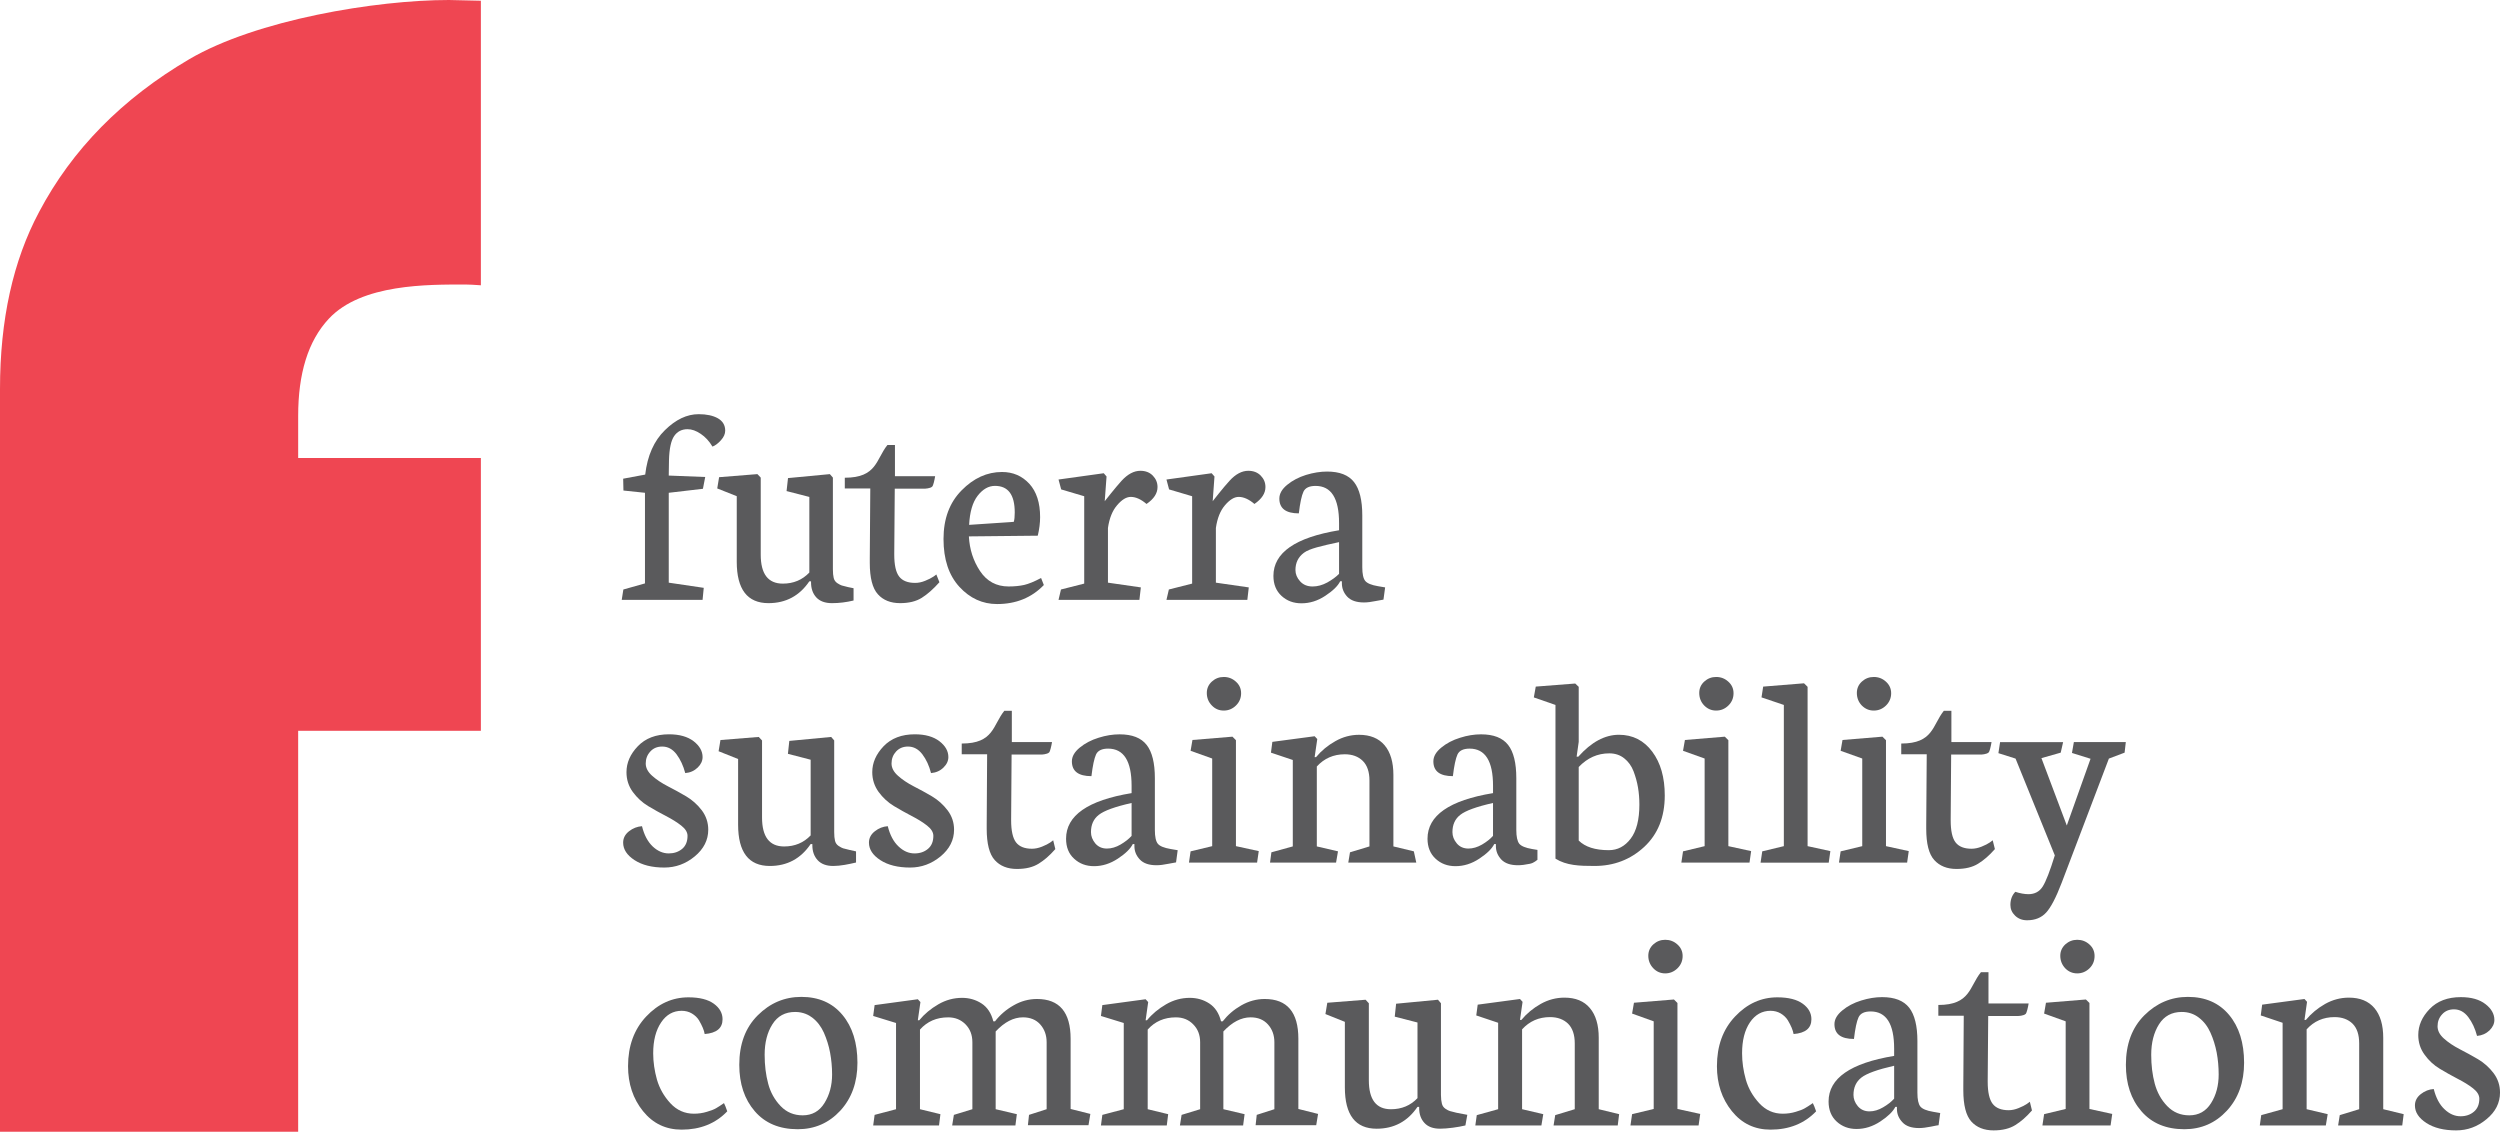 <?xml version="1.0" encoding="utf-8"?>
<!-- Generator: Adobe Illustrator 15.1.0, SVG Export Plug-In . SVG Version: 6.00 Build 0)  -->
<!DOCTYPE svg PUBLIC "-//W3C//DTD SVG 1.1//EN" "http://www.w3.org/Graphics/SVG/1.1/DTD/svg11.dtd">
<svg version="1.1" id="Layer_1" xmlns="http://www.w3.org/2000/svg" xmlns:xlink="http://www.w3.org/1999/xlink" x="0px" y="0px"
	 width="340.939px" height="154.342px" viewBox="0 0 340.939 154.342" enable-background="new 0 0 340.939 154.342"
	 xml:space="preserve">
<g>
	<g>
		<path fill="#EF4652" d="M65.58,62.458V99.66H40.662v54.682H0V53.052c0-9.427,1.772-17.479,5.333-24.15
			c4.492-8.512,11.322-15.448,20.484-20.833C34.991,2.693,51.295,0,61.226,0l4.354,0.101v38.805
			c-0.941-0.068-1.64-0.105-2.068-0.105c-5.147,0-14.199-0.111-18.659,4.655c-2.862,3.053-4.19,7.518-4.19,13.263v5.74H65.58z"/>
		<path fill="#5A5A5C" d="M91.233,62.771l-0.032,2.084l4.973,0.196l-0.312,1.608l-4.661,0.545v12.258l4.772,0.704l-0.159,1.64
			H84.789l0.222-1.413l2.947-0.831V67.204l-2.936-0.307l-0.037-1.614l3.005-0.561c0.302-2.587,1.196-4.603,2.688-6.058
			c1.481-1.455,3.01-2.18,4.598-2.18c1.079,0,1.957,0.186,2.624,0.561c0.656,0.375,1,0.941,1,1.682c0,0.45-0.196,0.889-0.582,1.312
			c-0.387,0.434-0.772,0.72-1.153,0.868c-0.45-0.751-0.984-1.328-1.604-1.74c-0.624-0.423-1.217-0.635-1.798-0.635
			c-0.783,0-1.397,0.312-1.825,0.937C91.513,60.088,91.275,61.188,91.233,62.771"/>
		<path fill="#5A5A5C" d="M110.606,79.276h-0.232c-1.339,1.979-3.195,2.979-5.571,2.979c-2.883,0-4.328-1.889-4.328-5.645v-8.941
			l-2.661-1.058l0.254-1.534l5.222-0.418l0.455,0.476v10.512c0,2.629,1.005,3.946,3.016,3.946c1.449,0,2.65-0.502,3.613-1.513V67.77
			l-3.105-0.799l0.196-1.772l5.708-0.54l0.413,0.476v12.501c0,0.486,0.037,0.889,0.111,1.19c0.074,0.296,0.243,0.535,0.497,0.704
			c0.254,0.164,0.466,0.275,0.608,0.317c0.148,0.042,0.45,0.122,0.895,0.228l0.708,0.143v1.677c-0.984,0.238-1.962,0.36-2.947,0.36
			c-0.941,0-1.656-0.265-2.137-0.788c-0.476-0.524-0.714-1.201-0.714-2.037V79.276z"/>
		<path fill="#5A5A5C" d="M121.023,60.686h1.026v4.259h5.481l-0.08,0.428c0,0-0.164,0.841-0.317,0.984
			c-0.275,0.275-1.042,0.286-1.042,0.286h-4.068l-0.069,8.845v0.127c0,1.439,0.222,2.439,0.672,3.016
			c0.444,0.577,1.174,0.862,2.18,0.862c0.434,0,0.883-0.09,1.365-0.286c0.476-0.196,0.857-0.386,1.138-0.577l0.386-0.286
			l0.418,1.058c-0.836,0.937-1.64,1.646-2.407,2.127c-0.762,0.481-1.756,0.725-2.947,0.725c-1.302,0-2.323-0.407-3.047-1.222
			c-0.725-0.804-1.095-2.232-1.095-4.259V76.16l0.069-9.549h-3.476v-1.46C119.6,65.151,119.446,62.654,121.023,60.686"/>
		<path fill="#5A5A5C" d="M136.963,96.936h1.026v4.264h5.481l-0.08,0.429c0,0-0.169,0.841-0.312,0.984
			c-0.286,0.275-1.053,0.291-1.053,0.291h-4.068l-0.063,8.84v0.127c0,1.434,0.228,2.434,0.672,3.015
			c0.45,0.577,1.174,0.862,2.174,0.862c0.434,0,0.883-0.095,1.365-0.285c0.487-0.196,0.862-0.387,1.138-0.577l0.386-0.291
			l0.291,1.201c-0.825,0.937-1.507,1.508-2.274,1.989c-0.772,0.481-1.751,0.72-2.952,0.72c-1.307,0-2.317-0.408-3.042-1.217
			c-0.725-0.804-1.09-2.233-1.09-4.264v-0.603l0.058-9.56h-3.465v-1.46C135.54,101.401,135.381,98.909,136.963,96.936"/>
		<path fill="#5A5A5C" d="M265.09,96.936h1.032v4.264h5.476l-0.08,0.429c0,0-0.164,0.841-0.312,0.984
			c-0.28,0.275-1.042,0.291-1.042,0.291h-4.074l-0.063,8.84v0.127c0,1.434,0.217,2.434,0.667,3.015
			c0.449,0.577,1.174,0.862,2.185,0.862c0.424,0,0.884-0.095,1.36-0.285c0.48-0.196,0.861-0.387,1.132-0.577l0.386-0.291
			l0.297,1.201c-0.831,0.937-1.508,1.508-2.28,1.989c-0.762,0.481-1.757,0.72-2.947,0.72c-1.301,0-2.312-0.408-3.042-1.217
			c-0.735-0.804-1.095-2.233-1.095-4.264v-0.603l0.068-9.56h-3.476v-1.46C263.672,101.401,263.514,98.909,265.09,96.936"/>
		<path fill="#5A5A5C" d="M270.148,132.588h1.032v4.264h5.476l-0.079,0.429c0,0-0.17,0.836-0.318,0.984
			c-0.274,0.28-1.042,0.291-1.042,0.291h-4.073l-0.069,8.834v0.138c0,1.429,0.233,2.434,0.678,3.011
			c0.444,0.576,1.18,0.867,2.174,0.867c0.435,0,0.884-0.095,1.365-0.291c0.481-0.19,0.862-0.386,1.138-0.576l0.392-0.286
			l0.291,1.186c-0.831,0.941-1.508,1.519-2.28,1.999c-0.768,0.477-1.757,0.72-2.952,0.72c-1.296,0-2.317-0.407-3.042-1.211
			c-0.73-0.815-1.09-2.238-1.09-4.27v-0.608l0.059-9.549h-3.466v-1.466C268.725,137.053,268.561,134.55,270.148,132.588"/>
		<path fill="#5A5A5C" d="M132.165,71.579l6.089-0.413c0.09-0.28,0.132-0.708,0.132-1.28c0-2.423-0.899-3.624-2.698-3.624
			c-0.873,0-1.656,0.444-2.359,1.344C132.635,68.505,132.254,69.833,132.165,71.579 M141.528,73.055l-9.396,0.096
			c0.09,1.751,0.592,3.327,1.518,4.724c0.931,1.402,2.233,2.105,3.899,2.105c0.814,0,1.518-0.074,2.137-0.211
			c0.598-0.143,1.37-0.45,2.291-0.947l0.376,0.963c-1.661,1.725-3.788,2.592-6.375,2.592c-1.984,0-3.698-0.778-5.143-2.349
			c-1.444-1.577-2.164-3.751-2.164-6.523c0-2.757,0.82-4.963,2.465-6.629c1.646-1.677,3.486-2.508,5.513-2.508
			c1.497,0,2.729,0.534,3.719,1.598c0.984,1.074,1.477,2.592,1.477,4.561C141.846,71.314,141.74,72.155,141.528,73.055"/>
		<path fill="#5A5A5C" d="M156.357,68.728c-0.751-0.64-1.465-0.963-2.148-0.963c-0.603,0-1.222,0.381-1.857,1.127
			c-0.646,0.746-1.063,1.783-1.254,3.11v7.459l4.486,0.646l-0.196,1.698h-11.03l0.333-1.413l3.169-0.804V67.675l-3.142-0.931
			l-0.36-1.349l6.168-0.857l0.381,0.444l-0.249,3.37c0,0,1.471-1.878,2.296-2.782c0.836-0.91,1.688-1.365,2.566-1.365
			c0.704,0,1.27,0.222,1.698,0.661c0.423,0.439,0.64,0.953,0.64,1.556C157.86,67.278,157.363,68.04,156.357,68.728"/>
		<path fill="#5A5A5C" d="M171.075,68.728c-0.751-0.64-1.471-0.963-2.153-0.963c-0.593,0-1.217,0.381-1.857,1.127
			c-0.645,0.746-1.058,1.783-1.248,3.11v7.459l4.486,0.646l-0.196,1.698h-11.03l0.328-1.413l3.174-0.804V67.675l-3.143-0.931
			l-0.36-1.349l6.163-0.857l0.387,0.444l-0.244,3.37c0,0,1.455-1.878,2.296-2.782c0.826-0.91,1.683-1.365,2.561-1.365
			c0.704,0,1.27,0.222,1.698,0.661c0.429,0.439,0.64,0.953,0.64,1.556C172.578,67.278,172.075,68.04,171.075,68.728"/>
		<path fill="#5A5A5C" d="M182.614,73.933c-2.418,0.519-4.031,0.883-4.788,1.45c-0.772,0.571-1.158,1.354-1.158,2.354
			c0,0.561,0.211,1.074,0.635,1.54c0.423,0.471,0.994,0.704,1.703,0.704c0.667,0,1.328-0.18,1.995-0.54
			c0.662-0.37,1.196-0.756,1.614-1.185V73.933z M186.01,82.16c-1.032,0-1.788-0.265-2.28-0.788c-0.487-0.524-0.73-1.132-0.73-1.815
			v-0.286h-0.232c-0.312,0.64-0.995,1.302-2.032,1.984c-1.037,0.688-2.116,1.021-3.253,1.021c-1.068,0-1.968-0.328-2.703-1
			c-0.741-0.677-1.117-1.587-1.117-2.741c0-3.158,2.984-5.237,8.952-6.221v-0.989c0-3.375-1.069-5.058-3.201-5.058
			c-0.863,0-1.413,0.264-1.656,0.793c-0.249,0.529-0.46,1.518-0.63,2.952c-1.772,0-2.656-0.677-2.656-2.021
			c0-0.667,0.36-1.291,1.069-1.873c0.719-0.592,1.576-1.037,2.565-1.349c0.995-0.301,1.947-0.46,2.873-0.46
			c1.708,0,2.936,0.476,3.682,1.439c0.751,0.958,1.122,2.481,1.122,4.55v7.052c0,0.921,0.132,1.54,0.402,1.873
			c0.27,0.328,0.852,0.571,1.741,0.719l0.973,0.164l-0.227,1.667c-0.069,0-0.413,0.069-1.042,0.19
			C187,82.096,186.455,82.16,186.01,82.16"/>
		<path fill="#5A5A5C" d="M93.762,113.992c0-0.492-0.286-0.958-0.862-1.407c-0.577-0.45-1.27-0.884-2.084-1.302
			c-0.81-0.418-1.624-0.873-2.434-1.359c-0.815-0.492-1.508-1.138-2.084-1.921c-0.577-0.793-0.862-1.692-0.862-2.698
			c0-1.28,0.513-2.46,1.55-3.54c1.037-1.079,2.449-1.624,4.248-1.624c1.434,0,2.55,0.323,3.37,0.952
			c0.804,0.63,1.211,1.349,1.211,2.153c0,0.519-0.222,1-0.666,1.429c-0.45,0.439-1.016,0.698-1.698,0.756
			c-0.265-1.005-0.662-1.857-1.19-2.566c-0.535-0.704-1.185-1.053-1.952-1.053c-0.672,0-1.207,0.222-1.619,0.672
			c-0.418,0.45-0.629,0.995-0.629,1.635c0,0.603,0.291,1.159,0.878,1.682c0.587,0.524,1.307,1,2.137,1.429
			c0.825,0.423,1.667,0.883,2.502,1.375c0.825,0.492,1.539,1.127,2.132,1.904c0.582,0.783,0.878,1.667,0.878,2.646
			c0,1.412-0.619,2.624-1.846,3.64c-1.227,1.016-2.608,1.519-4.153,1.519c-1.667,0-3.016-0.339-4.053-1.011
			c-1.031-0.672-1.555-1.465-1.555-2.386c0-0.619,0.27-1.132,0.799-1.55c0.54-0.423,1.132-0.646,1.772-0.693
			c0.291,1.201,0.783,2.116,1.45,2.756c0.677,0.641,1.412,0.958,2.201,0.958c0.719,0,1.328-0.207,1.825-0.619
			C93.518,115.352,93.762,114.759,93.762,113.992"/>
		<path fill="#5A5A5C" d="M110.786,115.108h-0.233c-1.344,1.989-3.201,2.989-5.571,2.989c-2.883,0-4.322-1.883-4.322-5.639v-8.946
			l-2.661-1.063l0.254-1.529l5.216-0.418l0.455,0.476v10.512c0,2.629,1.011,3.946,3.01,3.946c1.455,0,2.661-0.502,3.619-1.507
			v-10.322l-3.1-0.804l0.19-1.762l5.708-0.54l0.413,0.476v12.496c0,0.492,0.037,0.894,0.111,1.19
			c0.074,0.301,0.238,0.534,0.492,0.703c0.259,0.169,0.46,0.275,0.614,0.323c0.153,0.042,0.45,0.111,0.899,0.227l0.862,0.191v1.518
			c-0.984,0.233-2.127,0.471-3.111,0.471c-0.937,0-1.646-0.27-2.127-0.793c-0.476-0.523-0.719-1.195-0.719-2.037V115.108z"/>
		<path fill="#5A5A5C" d="M127.287,113.992c0-0.492-0.286-0.958-0.862-1.407c-0.577-0.45-1.275-0.884-2.09-1.302
			c-0.804-0.418-1.619-0.873-2.428-1.359c-0.815-0.492-1.508-1.138-2.085-1.921c-0.571-0.793-0.867-1.692-0.867-2.698
			c0-1.28,0.519-2.46,1.55-3.54c1.042-1.079,2.46-1.624,4.253-1.624c1.434,0,2.55,0.323,3.365,0.952
			c0.815,0.63,1.211,1.349,1.211,2.153c0,0.519-0.222,1-0.667,1.429c-0.444,0.439-1.01,0.698-1.698,0.756
			c-0.254-1.005-0.65-1.857-1.185-2.566c-0.54-0.704-1.19-1.053-1.958-1.053c-0.661,0-1.195,0.222-1.619,0.672
			c-0.413,0.45-0.625,0.995-0.625,1.635c0,0.603,0.296,1.159,0.884,1.682c0.587,0.524,1.296,1,2.127,1.429
			c0.835,0.423,1.666,0.883,2.507,1.375c0.825,0.492,1.534,1.127,2.126,1.904c0.593,0.783,0.884,1.667,0.884,2.646
			c0,1.412-0.619,2.624-1.841,3.64c-1.238,1.016-2.619,1.519-4.153,1.519c-1.667,0-3.021-0.339-4.058-1.011
			c-1.032-0.672-1.555-1.465-1.555-2.386c0-0.619,0.27-1.132,0.804-1.55c0.534-0.423,1.121-0.646,1.762-0.693
			c0.301,1.201,0.783,2.116,1.46,2.756c0.667,0.641,1.396,0.958,2.19,0.958c0.735,0,1.338-0.207,1.83-0.619
			C127.043,115.352,127.287,114.759,127.287,113.992"/>
		<path fill="#5A5A5C" d="M154.321,109.506c-2.265,0.508-3.751,1.053-4.471,1.619c-0.719,0.561-1.068,1.344-1.068,2.354
			c0,0.556,0.195,1.059,0.587,1.54c0.397,0.465,0.926,0.703,1.587,0.703c0.619,0,1.243-0.185,1.857-0.545
			c0.619-0.365,1.127-0.756,1.508-1.185V109.506z M157.717,117.997c-1.021,0-1.783-0.259-2.275-0.788
			c-0.492-0.524-0.735-1.127-0.735-1.809v-0.291h-0.222c-0.323,0.646-1,1.307-2.037,1.989c-1.042,0.688-2.121,1.026-3.248,1.026
			c-1.069,0-1.974-0.333-2.709-1.011c-0.746-0.672-1.105-1.587-1.105-2.735c0-3.164,2.973-5.237,8.936-6.216v-0.995
			c0-3.381-1.063-5.074-3.206-5.074c-0.852,0-1.402,0.275-1.646,0.804c-0.243,0.54-0.455,1.519-0.624,2.952
			c-1.778,0-2.667-0.672-2.667-2.021c0-0.661,0.36-1.286,1.074-1.873c0.714-0.587,1.571-1.037,2.566-1.344
			c1-0.317,1.947-0.465,2.868-0.465c1.714,0,2.941,0.481,3.688,1.444c0.751,0.958,1.121,2.476,1.121,4.544v7.058
			c0,0.915,0.132,1.539,0.402,1.873c0.265,0.328,0.847,0.566,1.746,0.719l0.963,0.164l-0.222,1.661c-0.069,0-0.413,0.063-1.042,0.19
			C158.711,117.933,158.167,117.997,157.717,117.997"/>
		<path fill="#5A5A5C" d="M166.891,92.322c0.635,0,1.19,0.212,1.661,0.646c0.471,0.423,0.704,0.947,0.704,1.571
			c0,0.656-0.233,1.217-0.704,1.677s-1.026,0.688-1.661,0.688c-0.646,0-1.19-0.233-1.635-0.704
			c-0.455-0.465-0.677-1.037-0.677-1.693c0-0.624,0.233-1.143,0.693-1.561C165.732,92.529,166.266,92.322,166.891,92.322
			 M162.367,116.103l2.947-0.708v-11.951l-2.947-1.053l0.254-1.476l5.455-0.45l0.476,0.481v14.448l3.111,0.677l-0.228,1.571h-9.29
			L162.367,116.103z"/>
		<path fill="#5A5A5C" d="M190.025,105.691v9.739l2.788,0.672l0.333,1.54h-9.274l0.233-1.407l2.656-0.805v-8.978
			c0-1.185-0.307-2.09-0.915-2.688c-0.608-0.593-1.423-0.899-2.45-0.899c-1.54,0-2.814,0.566-3.814,1.667v10.898l2.888,0.672
			l-0.264,1.54h-9.004l0.185-1.407l2.92-0.805v-11.787l-2.979-1l0.19-1.471l5.767-0.767l0.36,0.381l-0.36,2.465h0.196
			c0.725-0.878,1.603-1.598,2.629-2.174c1.026-0.582,2.101-0.868,3.238-0.868c1.519,0,2.677,0.481,3.476,1.423
			C189.628,102.586,190.025,103.94,190.025,105.691"/>
		<path fill="#5A5A5C" d="M203.611,109.506c-2.264,0.508-3.745,1.053-4.465,1.619c-0.72,0.561-1.068,1.344-1.068,2.354
			c0,0.556,0.19,1.059,0.593,1.54c0.386,0.465,0.926,0.703,1.587,0.703c0.608,0,1.232-0.185,1.856-0.545
			c0.619-0.365,1.116-0.756,1.497-1.185V109.506z M207.018,117.997c-1.031,0-1.783-0.259-2.285-0.788
			c-0.481-0.524-0.73-1.127-0.73-1.809v-0.291h-0.228c-0.317,0.646-1,1.307-2.031,1.989c-1.031,0.688-2.121,1.026-3.254,1.026
			c-1.073,0-1.973-0.333-2.708-1.011c-0.73-0.672-1.105-1.587-1.105-2.735c0-3.164,2.978-5.237,8.935-6.216v-0.995
			c0-3.381-1.063-5.074-3.195-5.074c-0.856,0-1.412,0.275-1.655,0.804c-0.244,0.54-0.455,1.519-0.625,2.952
			c-1.777,0-2.661-0.672-2.661-2.021c0-0.661,0.36-1.286,1.079-1.873c0.708-0.587,1.566-1.037,2.566-1.344
			c0.989-0.317,1.941-0.465,2.862-0.465c1.709,0,2.936,0.481,3.688,1.444c0.751,0.958,1.116,2.476,1.116,4.544v7.058
			c0,0.915,0.143,1.539,0.402,1.873c0.274,0.328,0.852,0.566,1.745,0.719l0.735,0.122v1.354c-0.063,0-0.407,0.413-1.037,0.54
			C208.007,117.933,207.462,117.997,207.018,117.997"/>
		<path fill="#5A5A5C" d="M223.572,109.733c0-0.815-0.063-1.603-0.19-2.349s-0.333-1.481-0.608-2.206
			c-0.28-0.73-0.704-1.312-1.27-1.762c-0.566-0.45-1.243-0.677-2.037-0.677c-1.603,0-2.983,0.619-4.169,1.862v10.03
			c0.879,0.873,2.249,1.312,4.105,1.312c1.201,0,2.19-0.524,2.984-1.571C223.175,113.331,223.572,111.78,223.572,109.733
			 M212.128,117.098V96.137l-2.952-1.026l0.265-1.476l5.381-0.418l0.476,0.449v7.507l-0.285,2.021h0.228
			c1.772-1.989,3.618-2.989,5.544-2.989c1.878,0,3.396,0.772,4.539,2.301c1.138,1.519,1.709,3.513,1.709,5.973
			c0,2.947-0.932,5.28-2.799,7.015c-1.873,1.735-4.132,2.603-6.782,2.603C215.404,118.097,213.625,118.039,212.128,117.098"/>
		<path fill="#5A5A5C" d="M234.042,92.322c0.641,0,1.195,0.212,1.666,0.646c0.471,0.423,0.704,0.947,0.704,1.571
			c0,0.656-0.233,1.217-0.704,1.677s-1.025,0.688-1.666,0.688s-1.18-0.233-1.641-0.704c-0.443-0.465-0.666-1.037-0.666-1.693
			c0-0.624,0.228-1.143,0.688-1.561C232.883,92.529,233.417,92.322,234.042,92.322 M229.524,116.103l2.946-0.708v-11.951
			l-2.946-1.053l0.259-1.476l5.438-0.45l0.486,0.481v14.448l3.105,0.677l-0.222,1.571h-9.295L229.524,116.103z"/>
		<path fill="#5A5A5C" d="M255.537,92.322c0.64,0,1.195,0.212,1.666,0.646c0.466,0.423,0.704,0.947,0.704,1.571
			c0,0.656-0.238,1.217-0.704,1.677c-0.471,0.46-1.026,0.688-1.666,0.688c-0.641,0-1.18-0.233-1.646-0.704
			c-0.439-0.465-0.661-1.037-0.661-1.693c0-0.624,0.228-1.143,0.688-1.561S254.912,92.322,255.537,92.322 M251.018,116.103
			l2.947-0.708v-11.951l-2.947-1.053l0.254-1.476l5.444-0.45l0.486,0.481v14.448l3.105,0.677l-0.222,1.571h-9.296L251.018,116.103z"
			/>
		<polygon fill="#5A5A5C" points="240.327,116.103 243.273,115.394 243.273,96.137 240.226,95.105 240.454,93.635 246.024,93.185 
			246.511,93.666 246.511,94.788 246.511,115.394 249.617,116.071 249.394,117.643 240.099,117.643 		"/>
		<path fill="#5A5A5C" d="M274.841,121.621c0.646,0.211,1.248,0.323,1.793,0.323c0.857,0,1.508-0.354,1.941-1.042
			c0.439-0.693,0.989-2.111,1.651-4.249l-5.354-13.199l-2.338-0.741l0.228-1.508h8.597l-0.328,1.439l-2.63,0.746l3.46,9.189
			l3.238-9.1l-2.534-0.793l0.259-1.481h7.084l-0.164,1.439l-2.143,0.81l-6.443,16.95c-0.768,2.01-1.476,3.359-2.116,4.052
			c-0.641,0.699-1.508,1.048-2.598,1.048c-0.666,0-1.201-0.212-1.635-0.63c-0.429-0.418-0.64-0.904-0.64-1.46
			C274.169,122.689,274.391,122.092,274.841,121.621"/>
		<path fill="#5A5A5C" d="M94.629,151.882c0.619,0,1.211-0.085,1.777-0.26c0.566-0.164,0.979-0.328,1.238-0.481
			c0.254-0.143,0.619-0.381,1.089-0.703c0.122,0.232,0.275,0.608,0.445,1.121c-1.598,1.667-3.672,2.497-6.216,2.497
			c-2.159,0-3.915-0.836-5.275-2.528c-1.354-1.683-2.037-3.725-2.037-6.121c0-2.772,0.831-5.036,2.471-6.777
			c1.64-1.745,3.571-2.618,5.767-2.618c1.518,0,2.671,0.296,3.465,0.873c0.788,0.576,1.185,1.28,1.185,2.116
			c0,1.217-0.814,1.889-2.438,2.016c-0.037-0.26-0.122-0.534-0.254-0.847c-0.132-0.312-0.302-0.65-0.524-1.032
			c-0.228-0.364-0.55-0.677-0.968-0.926c-0.413-0.243-0.878-0.364-1.391-0.364c-1.153,0-2.09,0.523-2.799,1.581
			c-0.719,1.063-1.084,2.466-1.084,4.217c0,1.195,0.18,2.396,0.513,3.592c0.349,1.19,0.952,2.265,1.831,3.217
			C92.296,151.4,93.37,151.882,94.629,151.882"/>
		<path fill="#5A5A5C" d="M104.279,143.841c0,1.428,0.159,2.745,0.481,3.936c0.312,1.201,0.889,2.217,1.698,3.063
			c0.81,0.846,1.814,1.264,3.01,1.264c1.286,0,2.275-0.556,2.962-1.666c0.693-1.111,1.048-2.412,1.048-3.904
			c0-1.026-0.095-2.021-0.275-2.989c-0.18-0.957-0.471-1.862-0.846-2.719c-0.386-0.853-0.916-1.54-1.587-2.053
			c-0.434-0.328-1.201-0.768-2.328-0.768c-1.37,0-2.402,0.561-3.105,1.683C104.628,140.804,104.279,142.189,104.279,143.841
			 M116.934,144.931c0,2.666-0.783,4.846-2.338,6.538c-1.556,1.683-3.497,2.529-5.798,2.529c-2.502,0-4.46-0.82-5.862-2.45
			c-1.413-1.634-2.116-3.75-2.116-6.332c0-2.825,0.831-5.068,2.513-6.745c1.677-1.677,3.656-2.519,5.946-2.519
			c2.375,0,4.238,0.814,5.608,2.455C116.251,140.042,116.934,142.222,116.934,144.931"/>
		<path fill="#5A5A5C" d="M135.466,139.285h0.228c0.677-0.873,1.518-1.603,2.529-2.174c0.994-0.577,2.063-0.873,3.201-0.873
			c3.058,0,4.582,1.81,4.582,5.423v9.575l2.692,0.677l-0.254,1.54h-8.264l0.154-1.413l2.402-0.772v-9.131
			c0-0.958-0.286-1.767-0.862-2.418c-0.571-0.65-1.37-0.979-2.365-0.979c-1.285,0-2.528,0.646-3.724,1.926v10.602l2.888,0.678
			l-0.195,1.539h-8.624l0.233-1.444l2.523-0.772v-9.131c0-1-0.312-1.814-0.941-2.449c-0.635-0.635-1.413-0.947-2.36-0.947
			c-1.582,0-2.857,0.556-3.846,1.667v10.86l2.788,0.678l-0.19,1.539h-8.978l0.195-1.444l2.92-0.772v-11.76l-3.116-0.958l0.195-1.481
			l5.894-0.799l0.354,0.387l-0.354,2.476h0.196c0.709-0.857,1.571-1.576,2.598-2.169c1.021-0.593,2.105-0.884,3.238-0.884
			c0.979,0,1.867,0.254,2.661,0.768C134.651,137.365,135.185,138.175,135.466,139.285"/>
		<path fill="#5A5A5C" d="M166.52,139.285h0.228c0.683-0.873,1.524-1.603,2.529-2.174c1.005-0.577,2.074-0.873,3.201-0.873
			c3.063,0,4.587,1.81,4.587,5.423v9.575l2.688,0.677l-0.254,1.54h-8.264l0.153-1.413l2.407-0.772v-9.131
			c0-0.958-0.286-1.767-0.868-2.418c-0.577-0.65-1.365-0.979-2.37-0.979c-1.28,0-2.523,0.646-3.719,1.926v10.602l2.894,0.678
			l-0.201,1.539h-8.618l0.228-1.444l2.528-0.772v-9.131c0-1-0.312-1.814-0.952-2.449c-0.619-0.635-1.407-0.947-2.354-0.947
			c-1.582,0-2.862,0.556-3.846,1.667v10.86l2.793,0.678l-0.19,1.539h-8.978l0.19-1.444l2.92-0.772v-11.76l-3.111-0.958l0.19-1.481
			l5.904-0.799l0.349,0.387l-0.349,2.476h0.19c0.698-0.857,1.571-1.576,2.592-2.169c1.026-0.593,2.105-0.884,3.238-0.884
			c0.984,0,1.873,0.254,2.661,0.768C165.706,137.365,166.24,138.175,166.52,139.285"/>
		<path fill="#5A5A5C" d="M193.538,150.95h-0.227c-1.35,1.989-3.206,2.979-5.571,2.979c-2.888,0-4.333-1.878-4.333-5.639v-8.936
			l-2.65-1.063l0.254-1.54l5.221-0.412l0.445,0.481v10.507c0,2.629,1.005,3.946,3.015,3.946c1.455,0,2.656-0.503,3.619-1.513
			v-10.316l-3.101-0.799l0.186-1.762l5.708-0.545l0.407,0.481v12.495c0,0.492,0.048,0.889,0.127,1.19
			c0.069,0.297,0.233,0.534,0.487,0.704c0.259,0.164,0.46,0.28,0.62,0.317c0.143,0.048,0.443,0.116,0.894,0.228l1.466,0.28
			l-0.26,1.449c-0.984,0.238-2.471,0.444-3.455,0.444c-0.936,0-1.645-0.259-2.126-0.782c-0.487-0.524-0.725-1.201-0.725-2.037
			V150.95z"/>
		<path fill="#5A5A5C" d="M218.028,141.528v9.739l2.782,0.678l-0.19,1.539h-8.75l0.222-1.407l2.667-0.81v-8.967
			c0-1.19-0.307-2.095-0.916-2.698c-0.613-0.587-1.428-0.894-2.454-0.894c-1.534,0-2.804,0.561-3.814,1.671v10.888l2.889,0.678
			l-0.254,1.539h-9.01l0.196-1.407l2.914-0.81v-11.786l-2.983-1l0.196-1.471l5.766-0.772l0.354,0.386l-0.354,2.471h0.19
			c0.726-0.878,1.604-1.603,2.635-2.185c1.021-0.571,2.101-0.857,3.232-0.857c1.524,0,2.677,0.471,3.476,1.423
			C217.625,138.429,218.028,139.777,218.028,141.528"/>
		<path fill="#5A5A5C" d="M227.095,128.165c0.64,0,1.195,0.211,1.666,0.64c0.472,0.423,0.709,0.947,0.709,1.571
			c0,0.656-0.237,1.223-0.709,1.683c-0.471,0.455-1.026,0.688-1.666,0.688s-1.18-0.232-1.63-0.703
			c-0.449-0.471-0.677-1.042-0.677-1.698c0-0.619,0.228-1.138,0.693-1.561C225.936,128.376,226.476,128.165,227.095,128.165
			 M222.577,151.945l2.947-0.709v-11.951l-2.947-1.058l0.255-1.477l5.454-0.444l0.476,0.477v14.453l3.105,0.677l-0.222,1.571h-9.29
			L222.577,151.945z"/>
		<path fill="#5A5A5C" d="M243.12,151.882c0.619,0,1.217-0.085,1.783-0.26c0.561-0.164,0.974-0.328,1.228-0.481
			c0.259-0.143,0.629-0.381,1.095-0.703c0.127,0.232,0.27,0.608,0.449,1.121c-1.603,1.667-3.677,2.497-6.216,2.497
			c-2.164,0-3.92-0.836-5.28-2.528c-1.354-1.683-2.031-3.725-2.031-6.121c0-2.772,0.82-5.036,2.471-6.777
			c1.641-1.745,3.571-2.618,5.767-2.618c1.513,0,2.677,0.296,3.466,0.873c0.793,0.576,1.18,1.28,1.18,2.116
			c0,1.217-0.805,1.889-2.429,2.016c-0.048-0.26-0.132-0.534-0.259-0.847s-0.308-0.65-0.529-1.032
			c-0.228-0.364-0.551-0.677-0.963-0.926c-0.418-0.243-0.884-0.364-1.392-0.364c-1.153,0-2.095,0.523-2.814,1.581
			c-0.714,1.063-1.068,2.466-1.068,4.217c0,1.195,0.175,2.396,0.513,3.592c0.339,1.19,0.952,2.265,1.831,3.217
			C240.797,151.4,241.855,151.882,243.12,151.882"/>
		<path fill="#5A5A5C" d="M258.314,145.343c-2.259,0.514-3.757,1.053-4.476,1.619c-0.715,0.565-1.069,1.349-1.069,2.359
			c0,0.55,0.196,1.063,0.593,1.539c0.402,0.466,0.921,0.704,1.593,0.704c0.608,0,1.232-0.186,1.852-0.551
			c0.624-0.364,1.127-0.756,1.508-1.185V145.343z M261.71,153.839c-1.021,0-1.788-0.259-2.27-0.793
			c-0.492-0.519-0.746-1.122-0.746-1.81v-0.286h-0.217c-0.323,0.641-1.006,1.307-2.042,1.989c-1.032,0.683-2.122,1.026-3.249,1.026
			c-1.073,0-1.973-0.338-2.708-1.01s-1.106-1.588-1.106-2.741c0-3.158,2.979-5.231,8.941-6.216v-0.994
			c0-3.376-1.069-5.068-3.206-5.068c-0.852,0-1.407,0.274-1.65,0.804c-0.249,0.534-0.455,1.519-0.625,2.947
			c-1.771,0-2.66-0.672-2.66-2.016c0-0.662,0.359-1.286,1.073-1.873c0.709-0.593,1.571-1.042,2.566-1.35
			c0.994-0.312,1.952-0.465,2.861-0.465c1.715,0,2.941,0.481,3.693,1.444c0.745,0.957,1.121,2.476,1.121,4.549v7.047
			c0,0.926,0.133,1.545,0.402,1.879c0.27,0.328,0.847,0.571,1.74,0.719l0.969,0.17l-0.223,1.661c-0.074,0-0.413,0.058-1.048,0.195
			C262.7,153.771,262.16,153.839,261.71,153.839"/>
		<path fill="#5A5A5C" d="M283.285,128.165c0.635,0,1.195,0.211,1.666,0.64c0.471,0.423,0.698,0.947,0.698,1.571
			c0,0.656-0.228,1.223-0.698,1.683c-0.471,0.455-1.031,0.688-1.666,0.688c-0.641,0-1.19-0.232-1.646-0.703
			c-0.439-0.471-0.667-1.042-0.667-1.698c0-0.619,0.238-1.138,0.693-1.561C282.125,128.376,282.666,128.165,283.285,128.165
			 M278.766,151.945l2.941-0.709v-11.951l-2.941-1.058l0.254-1.477l5.444-0.444l0.486,0.477v14.453l3.105,0.677l-0.222,1.571h-9.296
			L278.766,151.945z"/>
		<path fill="#5A5A5C" d="M293.374,143.841c0,1.428,0.158,2.745,0.48,3.936c0.323,1.201,0.884,2.217,1.699,3.063
			c0.819,0.846,1.814,1.264,3.015,1.264c1.286,0,2.271-0.556,2.968-1.666c0.699-1.111,1.037-2.412,1.037-3.904
			c0-1.026-0.09-2.021-0.27-2.989c-0.186-0.957-0.466-1.862-0.852-2.719c-0.381-0.853-0.91-1.54-1.587-2.053
			c-0.667-0.514-1.444-0.768-2.328-0.768c-1.359,0-2.392,0.561-3.101,1.683C293.733,140.804,293.374,142.189,293.374,143.841
			 M306.039,144.931c0,2.666-0.783,4.846-2.344,6.538c-1.556,1.683-3.492,2.529-5.799,2.529c-2.497,0-4.454-0.82-5.861-2.45
			c-1.418-1.634-2.116-3.75-2.116-6.332c0-2.825,0.836-5.068,2.508-6.745c1.683-1.677,3.666-2.519,5.951-2.519
			c2.365,0,4.243,0.814,5.613,2.455C305.356,140.042,306.039,142.222,306.039,144.931"/>
		<path fill="#5A5A5C" d="M325.015,141.528v9.739l2.788,0.678l-0.196,1.539h-8.745l0.223-1.407l2.65-0.81v-8.967
			c0-1.19-0.296-2.095-0.904-2.698c-0.608-0.587-1.424-0.894-2.45-0.894c-1.539,0-2.814,0.561-3.813,1.671v10.888l2.872,0.678
			l-0.254,1.539h-9.004l0.195-1.407l2.915-0.81v-11.786l-2.979-1l0.19-1.471l5.772-0.772l0.349,0.386l-0.349,2.471h0.19
			c0.725-0.878,1.603-1.603,2.629-2.185c1.021-0.571,2.101-0.857,3.237-0.857c1.519,0,2.672,0.471,3.481,1.423
			C324.613,138.429,325.015,139.777,325.015,141.528"/>
		<path fill="#5A5A5C" d="M338.12,149.834c0-0.491-0.286-0.968-0.863-1.417c-0.576-0.45-1.27-0.873-2.084-1.291
			c-0.814-0.424-1.619-0.873-2.434-1.365c-0.814-0.486-1.513-1.127-2.084-1.926c-0.577-0.783-0.862-1.683-0.862-2.688
			c0-1.285,0.508-2.465,1.55-3.545c1.037-1.079,2.449-1.618,4.254-1.618c1.423,0,2.544,0.317,3.359,0.952
			c0.809,0.619,1.217,1.349,1.217,2.158c0,0.508-0.223,0.989-0.672,1.434c-0.45,0.429-1.011,0.683-1.693,0.746
			c-0.265-1.005-0.661-1.857-1.195-2.565c-0.535-0.704-1.18-1.059-1.952-1.059c-0.661,0-1.206,0.223-1.614,0.678
			c-0.418,0.449-0.624,0.989-0.624,1.629c0,0.604,0.286,1.159,0.878,1.683c0.588,0.529,1.297,1,2.133,1.434
			c0.83,0.423,1.655,0.884,2.496,1.37c0.836,0.492,1.545,1.132,2.133,1.904c0.587,0.788,0.878,1.667,0.878,2.646
			c0,1.407-0.608,2.629-1.847,3.64c-1.227,1.021-2.598,1.523-4.143,1.523c-1.666,0-3.015-0.338-4.057-1.01
			c-1.037-0.678-1.556-1.466-1.556-2.387c0-0.624,0.27-1.137,0.804-1.555s1.127-0.651,1.762-0.688
			c0.302,1.196,0.783,2.116,1.46,2.751c0.672,0.646,1.407,0.963,2.196,0.963c0.725,0,1.327-0.206,1.824-0.624
			C337.875,151.194,338.12,150.596,338.12,149.834"/>
	</g>
</g>
</svg>
